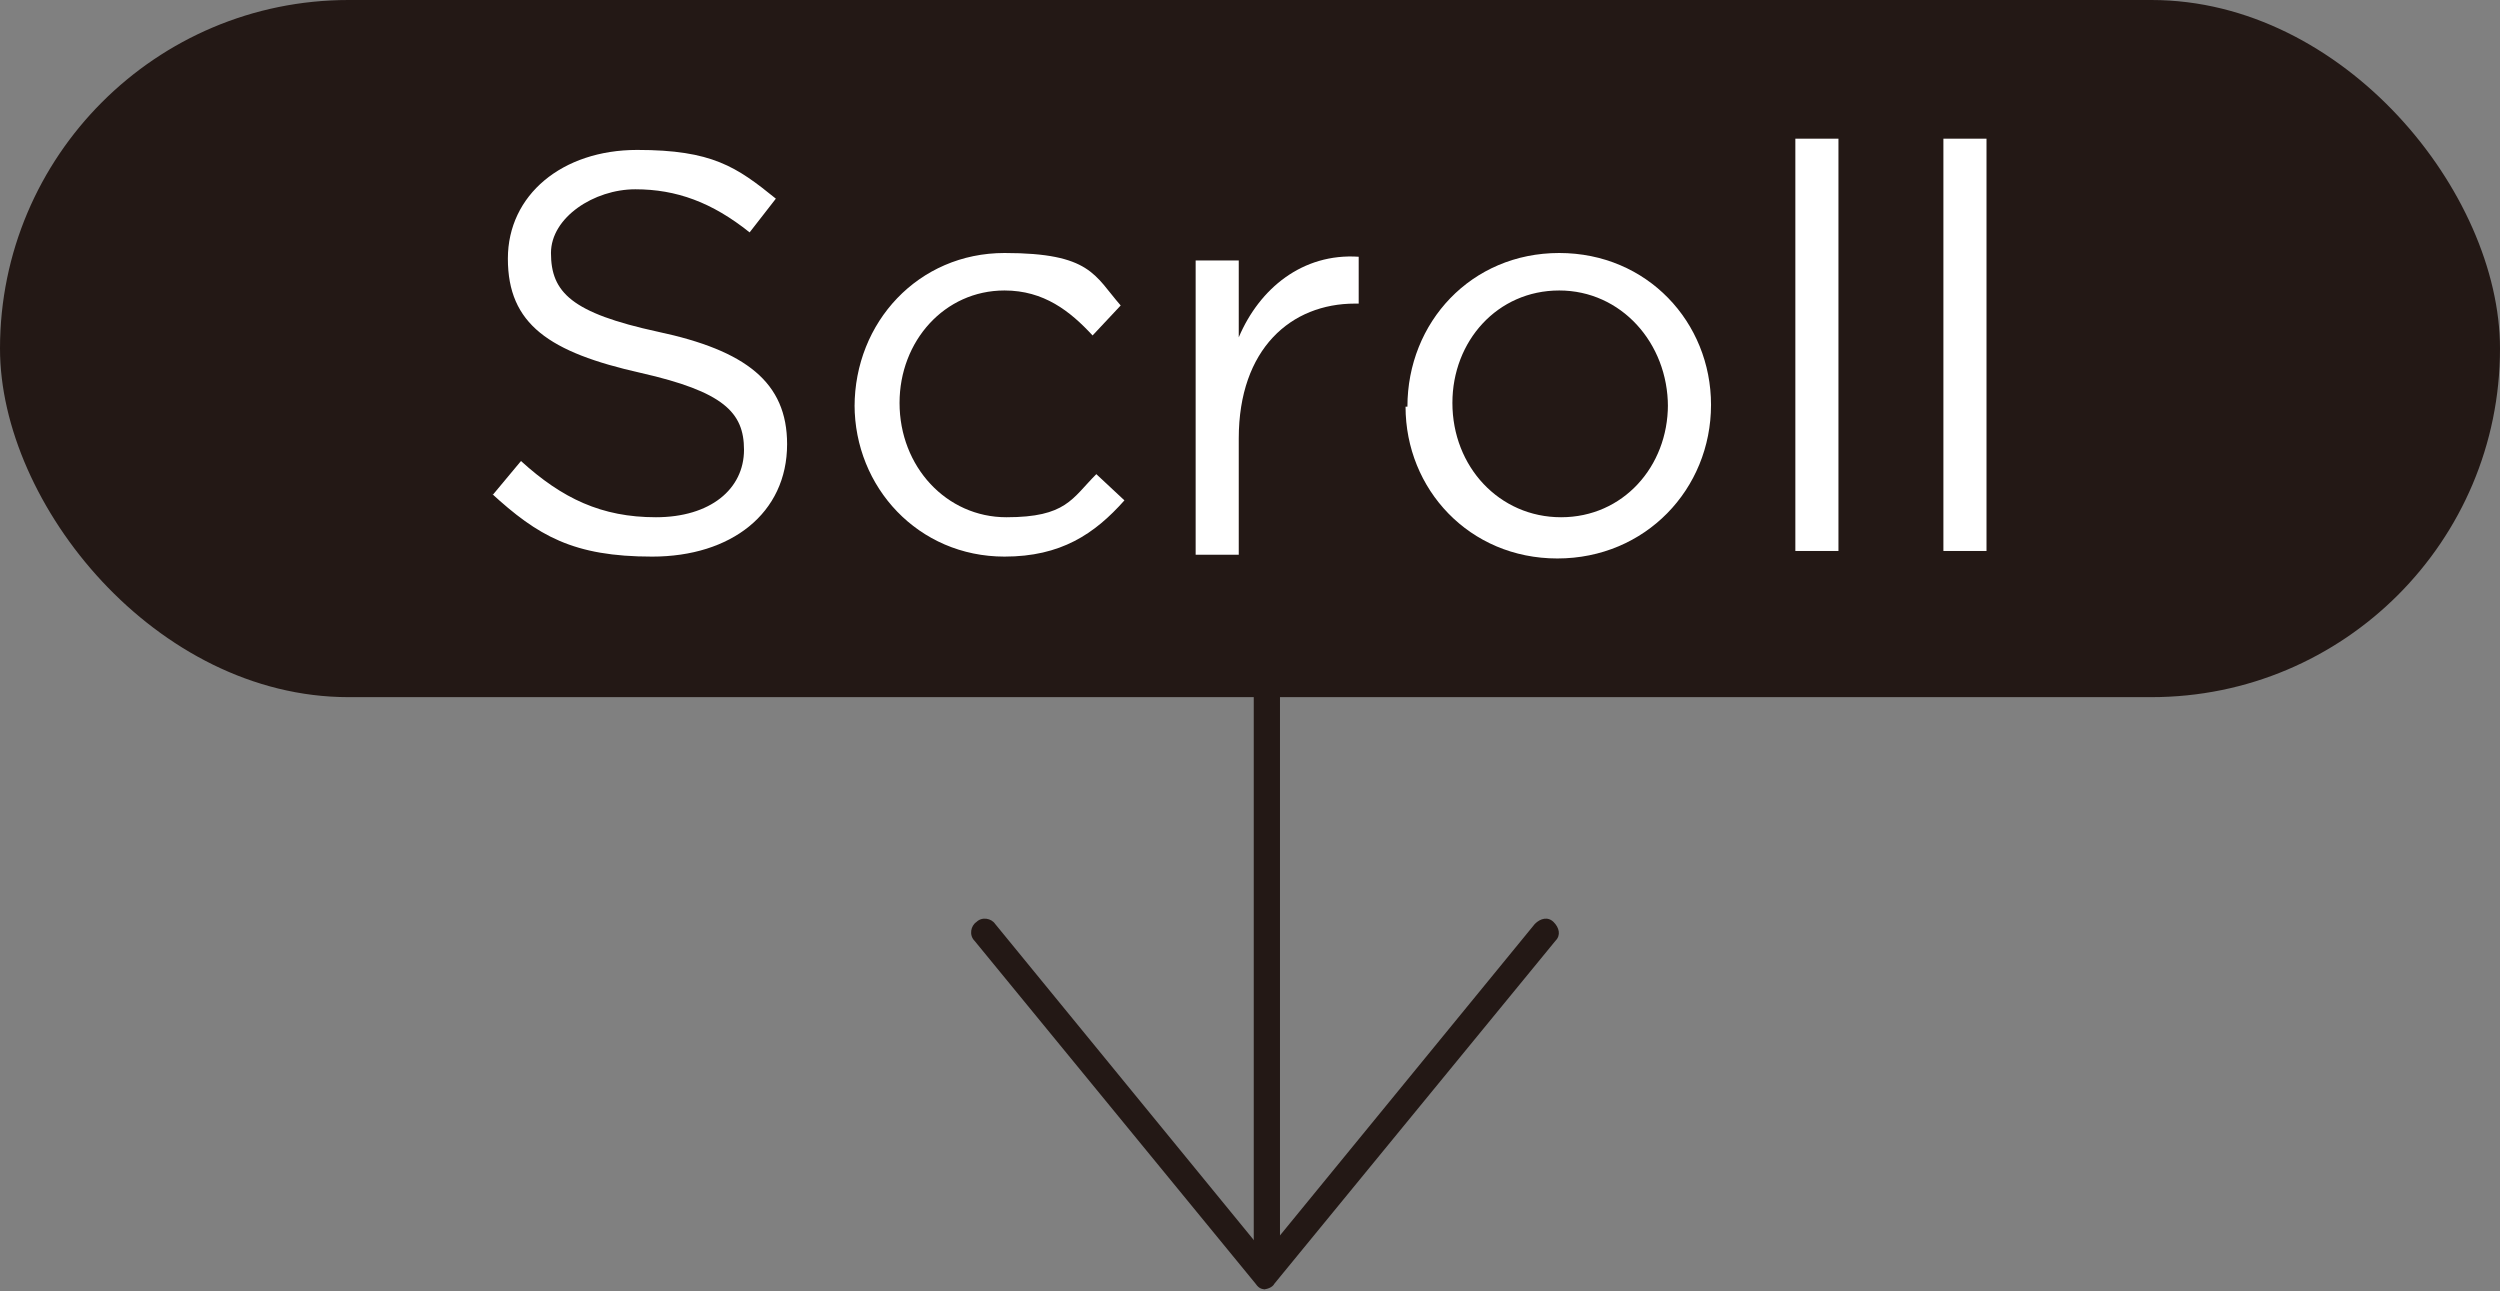 <?xml version="1.0" encoding="UTF-8"?>
<svg xmlns="http://www.w3.org/2000/svg" version="1.1" viewBox="0 0 133.4 68.9">
  <rect x="0" y="0" width="133.4" height="68.9" fill="#808080" stroke="none"/>
  <defs>
    <style>
      .cls-1 {
        fill: #231815;
      }

      .cls-2 {
        fill: #fff;
      }
    </style>
  </defs>
  <!-- Generator: Adobe Illustrator 28.7.7, SVG Export Plug-In . SVG Version: 1.2.0 Build 194)  -->
  <g>
    <g id="pattan">
      <rect class="cls-1" x="0" y="0" width="133.4" height="37.2" rx="18.6" ry="18.6"/>
      <g>
        <path class="cls-1" d="M67.6,68.1c-.4,0-.7-.3-.7-.7V22.5c0-.4.3-.7.7-.7s.7.3.7.7v44.9c0,.4-.3.7-.7.7Z"/>
        <path class="cls-1" d="M67.6,68.8c-.2,0-.4,0-.6-.3l-15-18.3c-.3-.3-.2-.8.1-1,.3-.3.8-.2,1,.1l14.4,17.6,14.4-17.6c.3-.3.7-.4,1-.1.3.3.4.7.1,1l-15,18.3c-.1.2-.4.3-.6.3Z"/>
      </g>
    </g>
    <g id="text">
      <g>
        <path class="cls-2" d="M26.3,26.4l1.5-1.8c2.2,2,4.3,3,7.2,3s4.7-1.5,4.7-3.6h0c0-2-1.1-3.1-5.5-4.1-4.9-1.1-7.1-2.6-7.1-6.1h0c0-3.4,2.9-5.8,6.9-5.8s5.3.9,7.4,2.6l-1.4,1.8c-2-1.6-3.9-2.3-6.1-2.3s-4.5,1.5-4.5,3.4h0c0,2.1,1.1,3.2,5.7,4.2,4.7,1,6.9,2.7,6.9,6h0c0,3.7-3,6-7.2,6s-6.1-1.1-8.6-3.4Z"/>
        <path class="cls-2" d="M45.6,21.7h0c0-4.5,3.4-8.2,8-8.2s4.8,1.2,6.2,2.8l-1.5,1.6c-1.2-1.3-2.6-2.4-4.7-2.4-3.2,0-5.6,2.7-5.6,6h0c0,3.4,2.5,6.1,5.7,6.1s3.5-1,4.8-2.3l1.5,1.4c-1.6,1.8-3.4,3-6.4,3-4.6,0-8-3.7-8-8.1Z"/>
        <path class="cls-2" d="M63.8,13.9h2.3v4.1c1.1-2.6,3.4-4.5,6.4-4.3v2.5h-.2c-3.4,0-6.2,2.4-6.2,7.2v6.2h-2.3v-15.6Z"/>
        <path class="cls-2" d="M75.1,21.7h0c0-4.5,3.4-8.2,8.1-8.2s8.1,3.7,8.1,8.1h0c0,4.5-3.5,8.2-8.2,8.2s-8.1-3.7-8.1-8.1ZM89,21.7h0c0-3.4-2.5-6.2-5.8-6.2s-5.7,2.7-5.7,6h0c0,3.4,2.5,6.1,5.8,6.1s5.7-2.7,5.7-6Z"/>
        <path class="cls-2" d="M95.8,7.4h2.3v22h-2.3V7.4Z"/>
        <path class="cls-2" d="M103.7,7.4h2.3v22h-2.3V7.4Z"/>
      </g>
    </g>
  </g>
</svg>